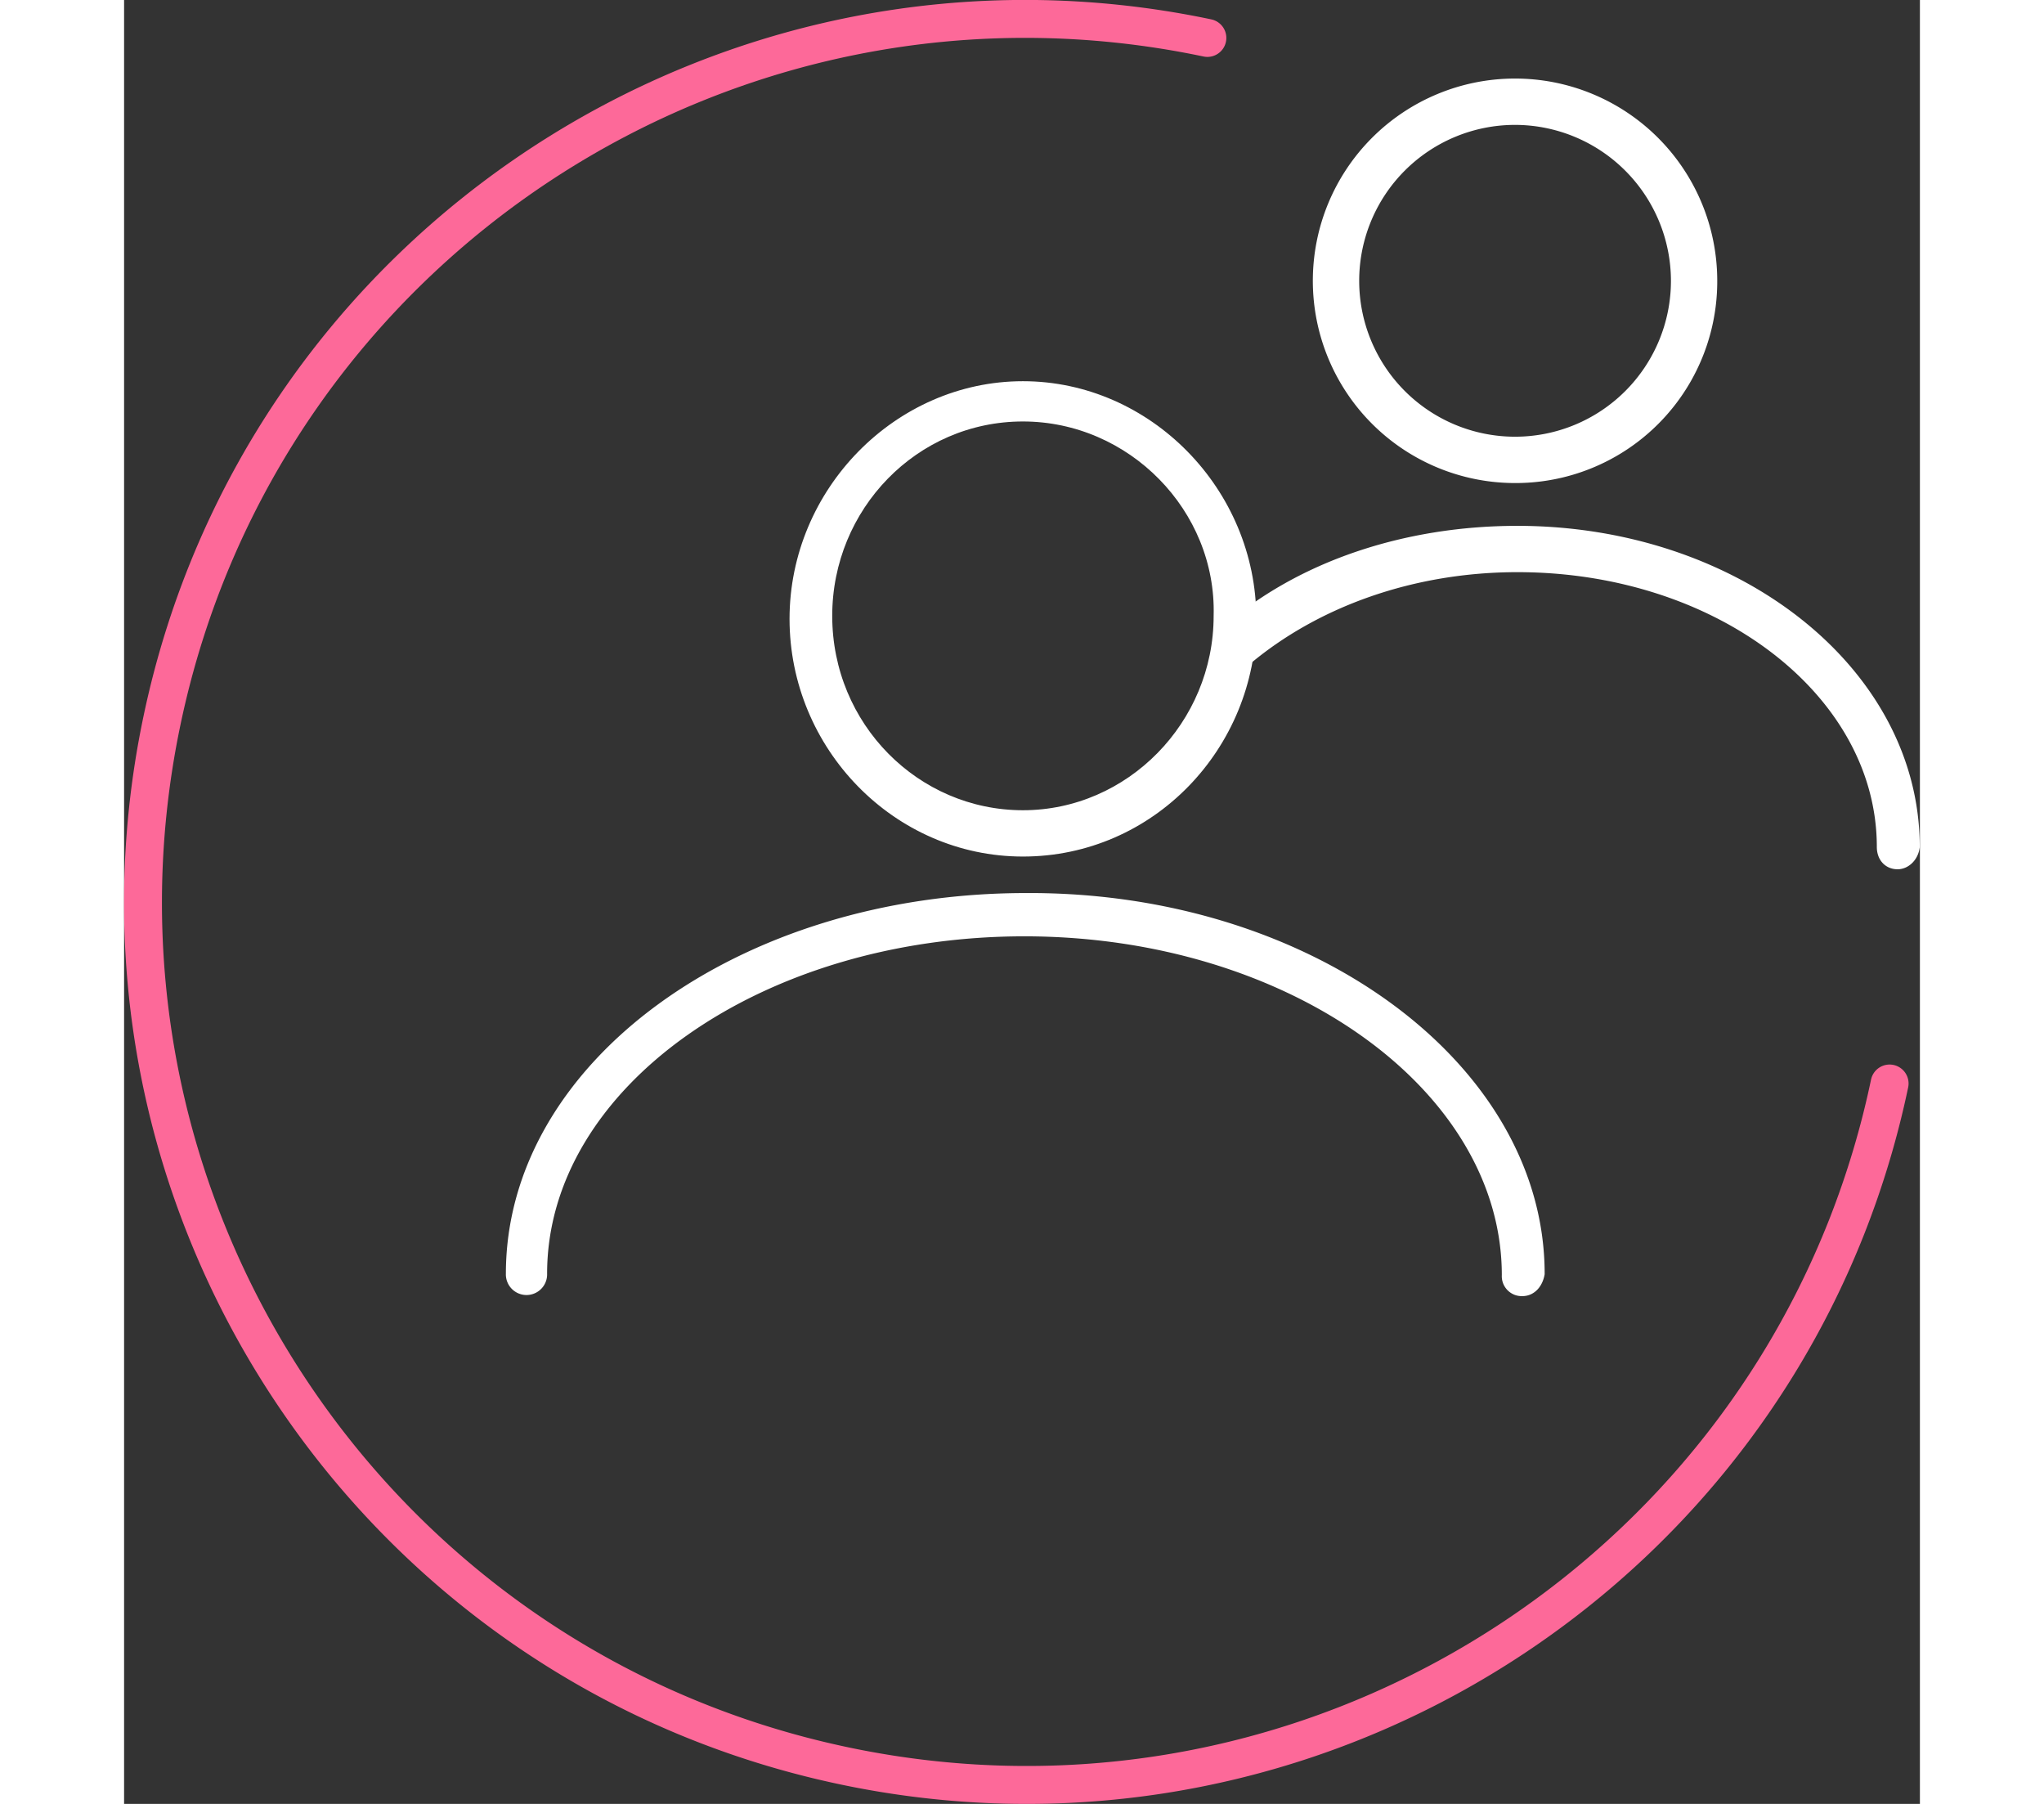 <svg viewBox="0 0 615.56 618.2" height="105" width="119" xmlns="http://www.w3.org/2000/svg">
  <rect x="0" y="0" width="615.56" height="618.2" fill="#333333" stroke="none"/>
  <defs>
    <style>
      .cls-1{fill:none;stroke:#fd6999;stroke-linecap:round;stroke-width:13px;}
      .cls-1,.cls-2{stroke-miterlimit:10;}
      .cls-2{fill:#fff;stroke:#fff;stroke-width:4px;}
    </style>
  </defs>
  <g id="Layer_2">
    <g id="Layer_1-2">
      <path d="M605.17,371.32a304.35,304.35,0,0,1-14.6,48.85C537.53,555,393.45,636,246.88,605.17,83.36,570.81-21.34,410.39,13,246.88S207.81-21.34,371.32,13" class="cls-1"></path>
      <path d="M308.1,291.54c-43.06,0-78-36.12-78-79.45s35.46-79.45,78-79.45,78,36.11,78,79.45S351.66,291.54,308.1,291.54Zm0-149.1c-37.49,0-67.37,31-67.37,68.62,0,38.17,30.39,68.61,67.37,68.61s67.37-31,67.37-68.61C376.49,173.91,345.59,142.44,308.1,142.44Z" class="cls-2"></path>
      <path d="M479.32,442.18a4.83,4.83,0,0,1-5.07-5.16c0-65-74.46-118.14-165.64-118.14S143,371.5,143,436.51a5.07,5.07,0,1,1-10.13,0c0-71.2,79-128.46,176.28-128.46,96.76-.52,175.78,57.78,175.78,128.46C484.38,439.6,482.36,442.18,479.32,442.18Z" class="cls-2"></path>
      <path d="M476.78,163.54a67.31,67.31,0,1,1,67.31-67.31A67.1,67.1,0,0,1,476.78,163.54Zm0-122.74a55.43,55.43,0,1,0,55.44,55.43A55.52,55.52,0,0,0,476.78,40.8Z" class="cls-2"></path>
      <path d="M607.92,295.9c-3.08,0-5.13-2.27-5.13-5.66,0-53.17-55.92-96.16-125.18-96.16-35.91,0-69.25,11.88-93.36,32.25a5.34,5.34,0,0,1-7.7-1.14,6.72,6.72,0,0,1,1-8.48c25.65-22.63,62.07-34.5,100-34.5,74.9,0,135.95,48.07,135.95,108C613.05,293.63,610.48,295.9,607.92,295.9Z" class="cls-2"></path>
    </g>
  </g>
</svg>


